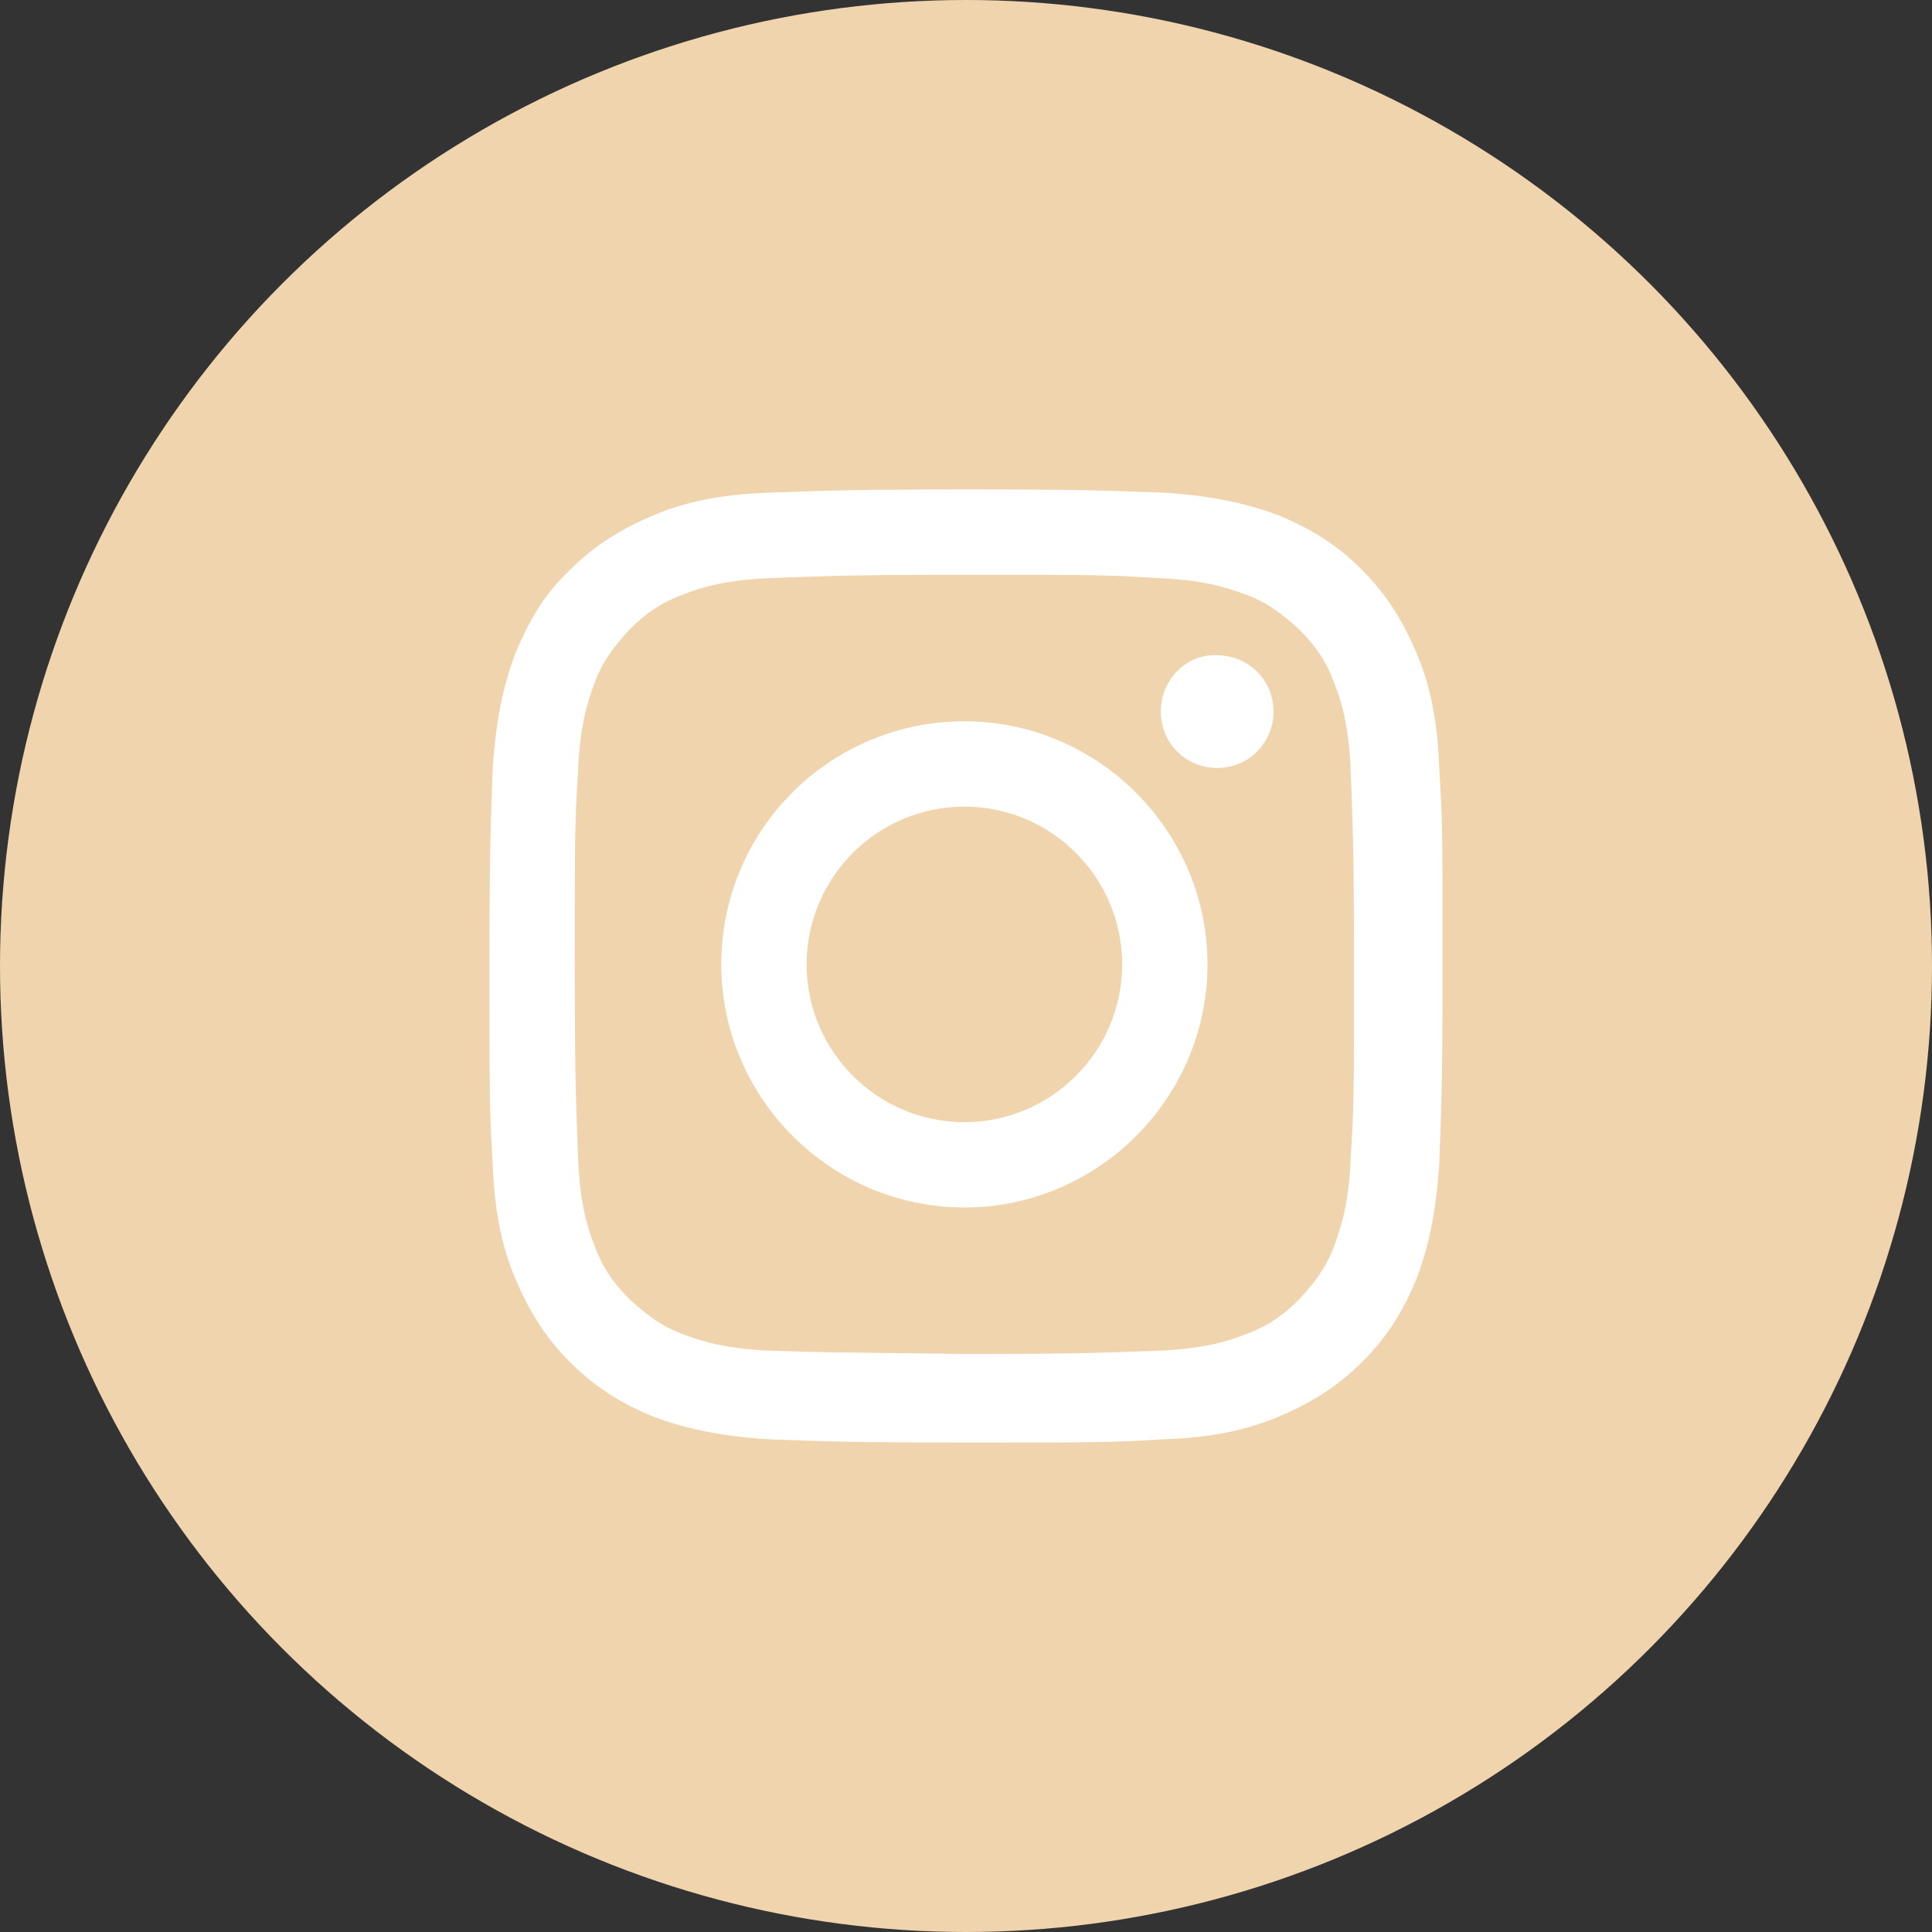 <?xml version="1.0" encoding="utf-8"?>
<!-- Generator: Adobe Illustrator 19.0.0, SVG Export Plug-In . SVG Version: 6.00 Build 0)  -->
<svg version="1.1" id="Capa_1" xmlns="http://www.w3.org/2000/svg" xmlns:xlink="http://www.w3.org/1999/xlink" x="0px" y="0px"
	 viewBox="35 -35 120 120" style="enable-background:new 35 -35 120 120;" xml:space="preserve">
<rect x="35" y="-35" width="120" height="120" fill="#333333" stroke="none"/>
<style type="text/css">
	.st0{fill:#F0D4AD;}
	.st1{fill:#FFFFFF;}
	.st2{fill:none;}
</style>
<circle class="st0" cx="95" cy="25" r="60"/>
<g id="g298" transform="scale(1.038)">
	<path id="path300" class="st1" d="M1612.3-38.9c0-40.6-33.1-73.4-74.1-73.4h-154.7c-41,0-74.4,32.8-74.4,73.4v151.6
		c0,40.6,33.4,73.3,74.4,73.3h154.7c41,0,74.1-32.7,74.1-73.3V-38.9z M1538.1,218.9h-154.6c-14.4,0-28.5-2.7-41.8-8.3
		c-12.8-5.4-24.3-13-34.1-22.7c-9.9-9.8-18-21.1-23.4-33.7c-5.6-13.1-8.9-27-8.9-41.2V-38.8c0-14.3,3.2-28.2,8.9-41.3
		c5.4-12.6,13.4-24,23.2-33.7c9.9-9.8,21.4-17.2,34.2-22.6c13.3-5.6,27.4-8.2,41.8-8.2H1538c14.4,0,28.5,2.6,41.8,8.2
		c12.8,5.4,24.3,12.9,34.1,22.7c9.9,9.8,17.5,21,22.9,33.7c5.6,13.1,8.3,26.9,8.3,41.2v151.7c0,14.3-2.7,28.2-8.3,41.3
		c-5.4,12.6-13.1,24-23,33.7c-9.9,9.8-21.3,17.3-34.1,22.7C1566.6,216.2,1552.6,218.9,1538.1,218.9"/>
</g>
<path id="path302" class="st1" d="M1641.3-62.1c0,13.1-10.8,23.8-24.1,23.8s-24.1-10.6-24.1-23.8c0-13.1,10.8-23.8,24.1-23.8
	S1641.3-75.3,1641.3-62.1"/>
<path id="path304" class="st1" d="M1516.4-24.3c-35.2,0-63.8,28.3-63.8,63s28.6,63,63.8,63c35.2,0,63.8-28.3,63.8-63
	S1551.5-24.3,1516.4-24.3z M1516.4,136c-13.3,0-26.2-2.6-38.3-7.7c-11.7-4.9-22.2-11.9-31.3-20.8c-9-8.9-16.1-19.3-21.1-30.9
	c-5.1-12-7.7-24.7-7.7-37.9s2.6-25.9,7.7-37.9c5-11.6,12.1-22,21.1-30.9s19.6-15.9,31.3-20.8c12.1-5.1,25-7.7,38.3-7.7
	s26.2,2.6,38.3,7.7c11.7,4.9,22.2,11.9,31.3,20.8c9,8.9,16.1,19.3,21.1,30.9c5.1,12,7.7,24.7,7.7,37.9s-2.6,25.9-7.7,37.9
	c-5,11.6-12.1,22-21.1,30.9s-19.6,15.9-31.3,20.8C1542.5,133.4,1529.7,136,1516.4,136"/>
<circle class="st2" cx="1246.4" cy="-23.7" r="256"/>
<path class="st1" d="M85.1,24.9c0-5.4,4.4-9.8,9.8-9.8s9.8,4.4,9.8,9.8s-4.4,9.8-9.8,9.8S85.1,30.3,85.1,24.9 M79.8,24.9
	c0,8.3,6.8,15.1,15.1,15.1S110,33.2,110,24.9S103.2,9.8,94.9,9.8S79.8,16.5,79.8,24.9 M107.1,9.2c0,2,1.6,3.5,3.5,3.5
	c2,0,3.5-1.6,3.5-3.5c0-2-1.6-3.5-3.5-3.5l0,0C108.7,5.6,107.1,7.2,107.1,9.2 M83,48.9c-2.9-0.1-4.4-0.6-5.5-1
	c-1.4-0.5-2.3-1.2-3.4-2.2c-1-1-1.7-2-2.2-3.4c-0.4-1-0.9-2.6-1-5.5c-0.1-3.1-0.2-4-0.2-11.9s0-8.8,0.2-11.9c0.1-2.9,0.6-4.4,1-5.5
	c0.5-1.4,1.2-2.3,2.2-3.4c1-1,2-1.7,3.4-2.2c1-0.4,2.6-0.9,5.5-1c3.1-0.1,4-0.2,11.9-0.2s8.8,0,11.9,0.2c2.9,0.1,4.4,0.6,5.5,1
	c1.4,0.5,2.3,1.2,3.4,2.2c1,1,1.7,2,2.2,3.4c0.4,1,0.9,2.6,1,5.5c0.1,3.1,0.2,4,0.2,11.9s0,8.8-0.2,11.9c-0.1,2.9-0.6,4.4-1,5.5
	c-0.5,1.4-1.2,2.3-2.2,3.4c-1,1-2,1.7-3.4,2.2c-1,0.4-2.6,0.9-5.5,1c-3.1,0.1-4,0.2-11.9,0.2C87,49,86.1,49,83,48.9 M82.8-4.4
	c-3.1,0.1-5.3,0.6-7.2,1.4c-1.9,0.8-3.6,1.8-5.2,3.4C68.7,2,67.8,3.7,67,5.6c-0.7,1.9-1.2,4-1.4,7.2c-0.1,3.1-0.2,4.2-0.2,12.2
	s0,9,0.2,12.2c0.1,3.1,0.6,5.3,1.4,7.2c0.8,1.9,1.8,3.6,3.4,5.2c1.7,1.7,3.3,2.6,5.2,3.4c1.9,0.7,4,1.2,7.2,1.4
	c3.1,0.1,4.2,0.2,12.2,0.2s9,0,12.2-0.2c3.1-0.1,5.3-0.6,7.2-1.4c1.9-0.8,3.6-1.8,5.2-3.4c1.7-1.7,2.6-3.3,3.4-5.2
	c0.7-1.9,1.2-4,1.4-7.2c0.1-3.1,0.2-4.2,0.2-12.2s0-9-0.2-12.2c-0.1-3.1-0.6-5.3-1.4-7.2c-0.8-1.9-1.8-3.6-3.4-5.2
	c-1.7-1.7-3.3-2.6-5.2-3.4c-1.9-0.7-4-1.2-7.1-1.4c-3.1-0.1-4.2-0.2-12.2-0.2C86.9-4.6,85.9-4.5,82.8-4.4"/>
</svg>
